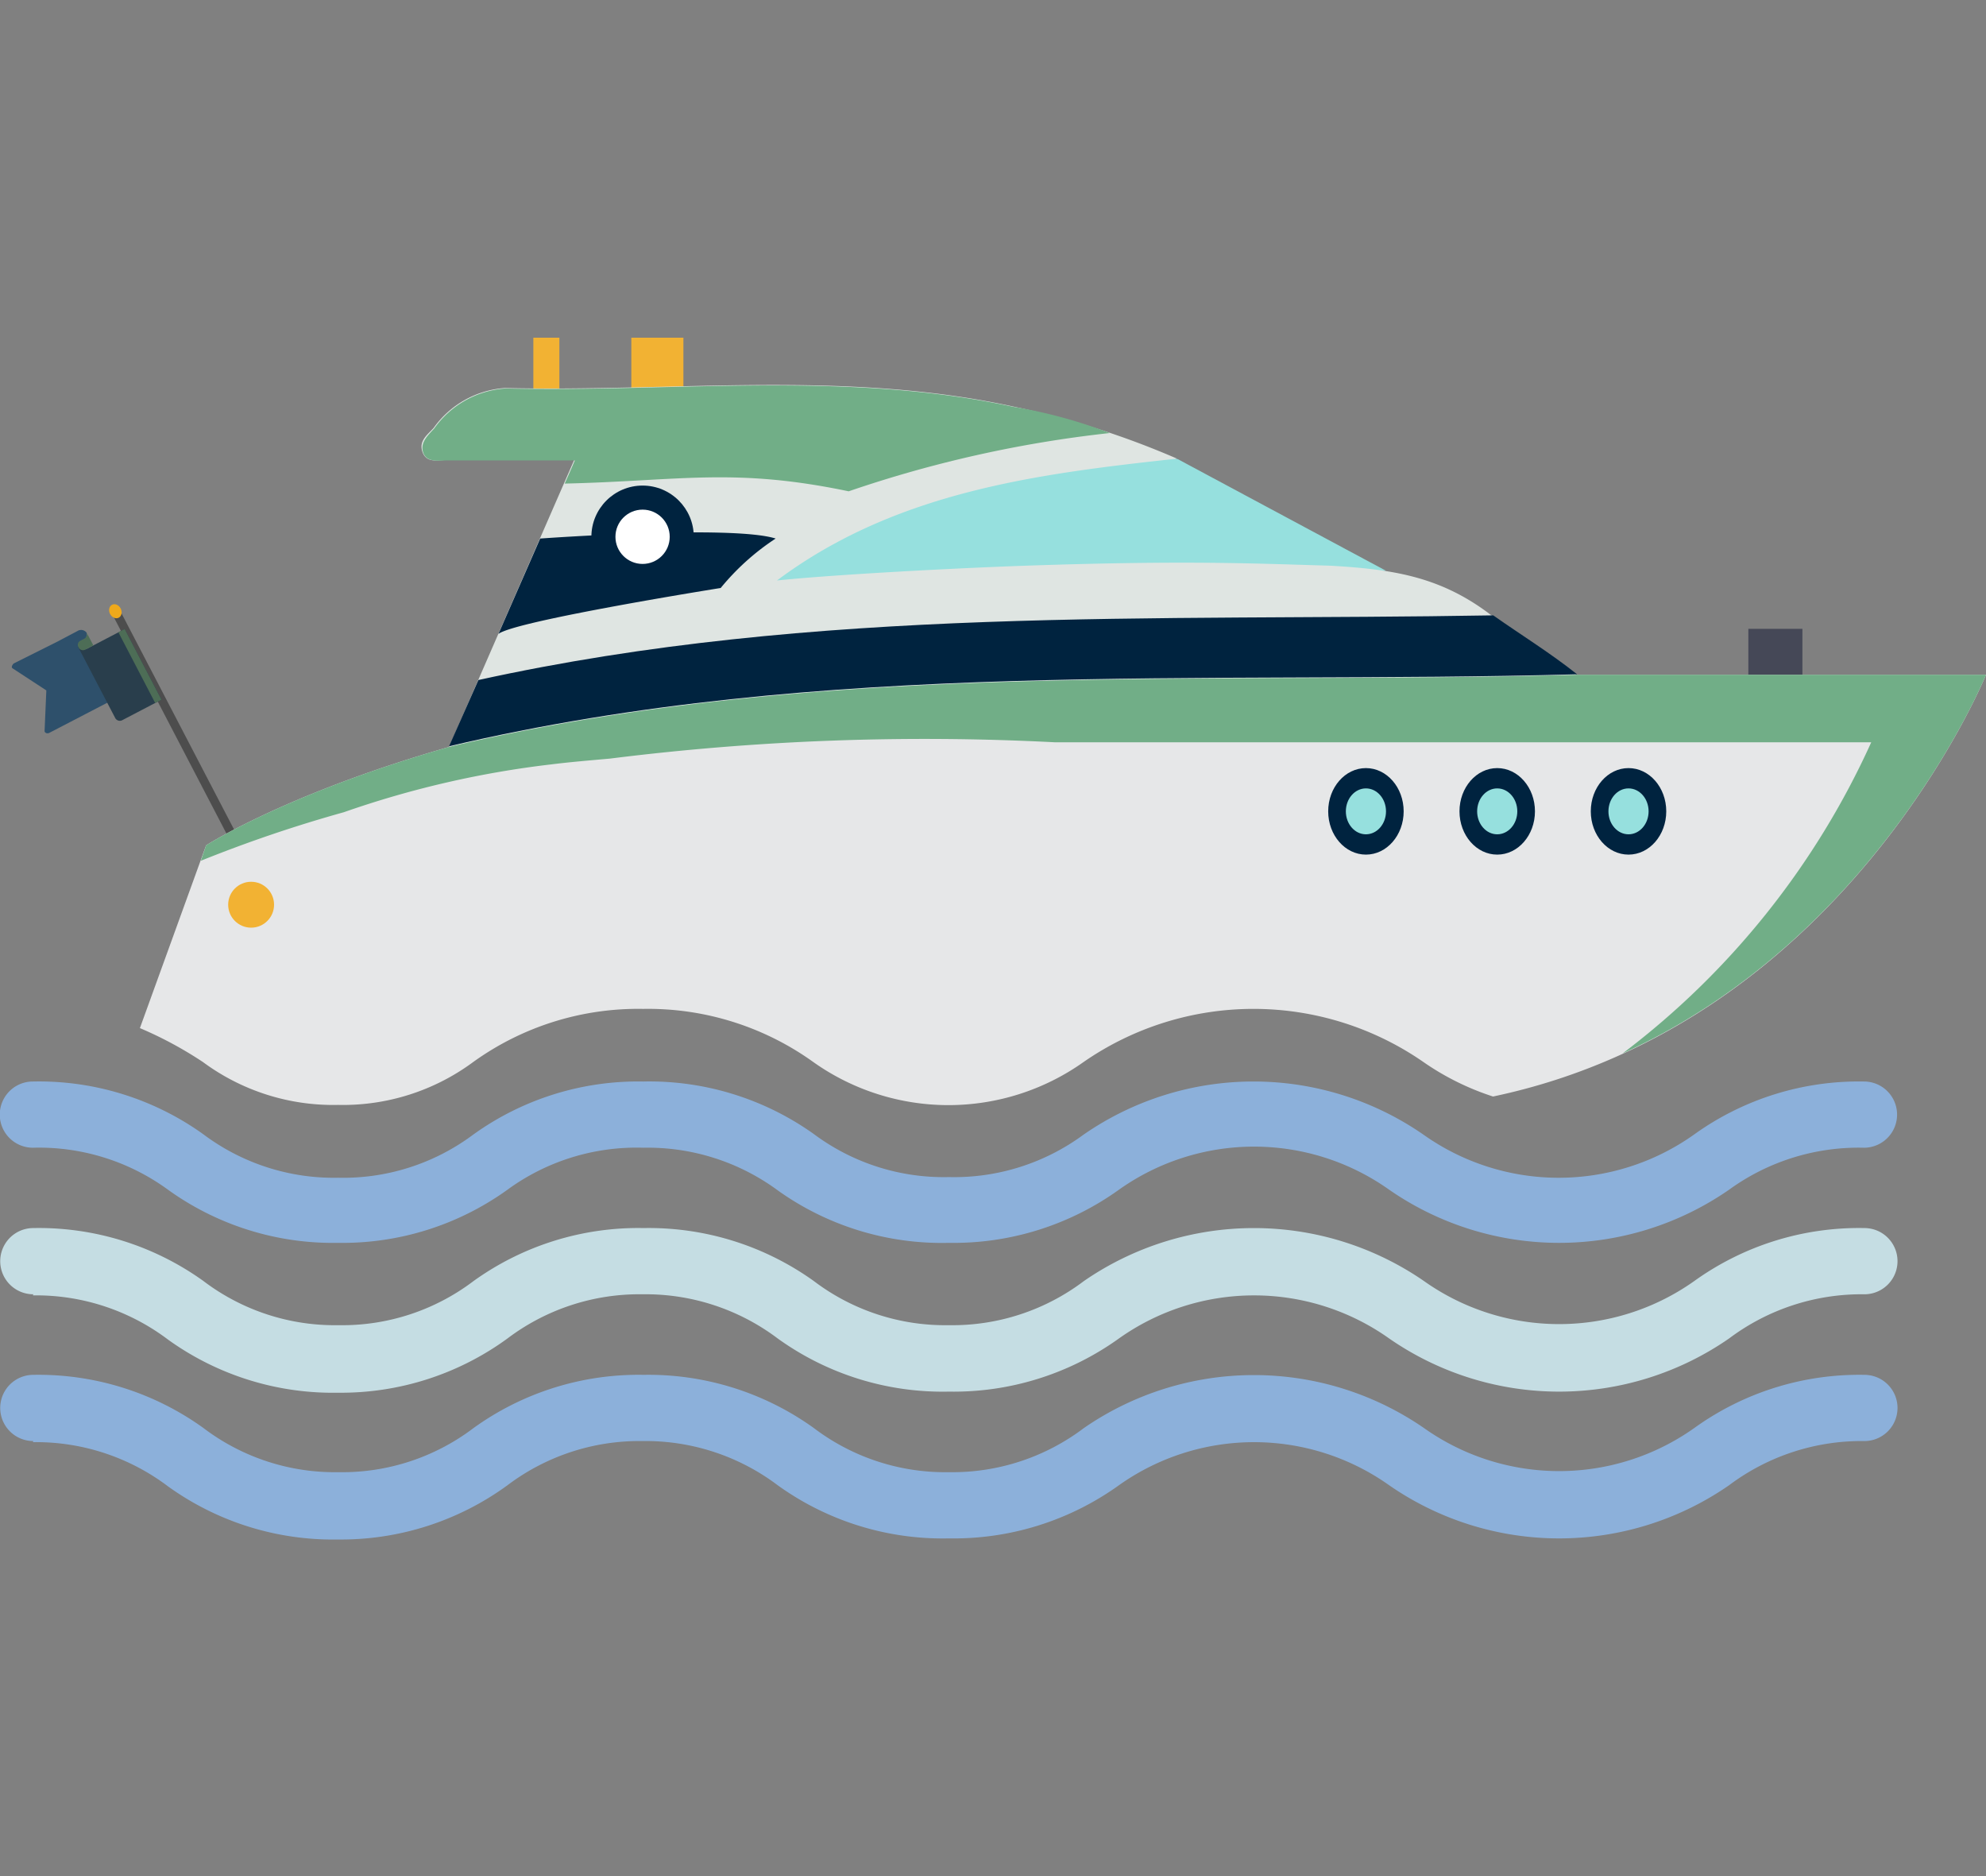 <svg xmlns="http://www.w3.org/2000/svg" viewBox="0 0 90 85"><rect x="0" y="0" width="90" height="85" fill="#808080" stroke="none"/><defs><style>.a{fill:#4d4d4d;}.b{fill:#2e506b;}.c{fill:#293e4c;}.d{fill:#4d6d56;}.e{fill:#efa91b;}.f{fill:#f2b233;}.g{fill:#454857;}.h{fill:#e6e7e8;}.i{fill:#71ae87;}.j{fill:#c5dde3;}.k{fill:#8cb0da;}.l{fill:#00233f;}.m{fill:#96e0de;}.n{fill:#dfe5e2;}.o{fill:#fff;}</style></defs><rect class="a" x="8.75" y="26.78" width="0.39" height="16.09" transform="translate(32.97 61.58) rotate(152.49)"/><path class="b" d="M2.1,31.28l-1.53-1c-.08-.05,0-.17.05-.22l2-1,.89-.47a.31.31,0,0,1,.41.07.32.32,0,0,1-.18.38l1.39,2.66-2.89,1.5c-.1.06-.22,0-.22-.08Z"/><path class="c" d="M5.52,32.64l1.8-.94L5.65,28.5l-1.8.94-.12-.23-.19.1,1.67,3.2A.24.24,0,0,0,5.52,32.64Z"/><path class="d" d="M3.91,28.63h0a.22.22,0,0,1-.08.3l-.19.1a.21.21,0,0,0-.08.3h0a.22.22,0,0,0,.29.11l.38-.2-.32-.61Z"/><rect class="d" x="6.18" y="28.37" width="0.32" height="3.61" transform="translate(-13.22 6.34) rotate(-27.51)"/><ellipse class="e" cx="5.23" cy="27.69" rx="0.27" ry="0.33" transform="translate(-12.2 5.55) rotate(-27.51)"/><rect class="f" x="24.17" y="15.3" width="1.18" height="4.14"/><rect class="g" x="79.23" y="28.49" width="2.45" height="12.61"/><rect class="f" x="28.61" y="15.3" width="2.36" height="4.14"/><path class="h" d="M15.32,50.06a9.92,9.92,0,0,0,6.12-1.94,12.79,12.79,0,0,1,7.71-2.41,12.84,12.84,0,0,1,7.71,2.41,10.58,10.58,0,0,0,12.24,0,13.52,13.52,0,0,1,15.41,0,12,12,0,0,0,3.15,1.56C83.63,46.32,90,30.57,90,30.57H71.61c-.28,0-.58,0-.87,0H69.68c-3.3.06-6.61.05-9.92,0a4.78,4.78,0,0,0-.64,0,8.41,8.41,0,0,0-1,0l-5.19,0a115.45,115.45,0,0,0-20.14.74c-.88.09-1.76.16-2.64.26a44.47,44.47,0,0,0-9.37,2.15C13.09,35.87,9.34,38.3,9.34,38.3l-3,8.28A17.6,17.6,0,0,1,9.2,48.12,9.92,9.92,0,0,0,15.32,50.06Z"/><path class="i" d="M90,30.57H71.61c-.28,0-.58,0-.87,0H69.68c-3.3.06-6.61.05-9.92,0a4.78,4.78,0,0,0-.64,0,8.41,8.41,0,0,0-1,0l-5.19,0a115.45,115.45,0,0,0-20.14.74c-.88.09-1.76.16-2.64.26a44.47,44.47,0,0,0-9.37,2.15C13.09,35.87,9.34,38.3,9.34,38.3L9.1,39a61.57,61.57,0,0,1,6.48-2.2A43.85,43.85,0,0,1,25,34.63c.88-.11,1.76-.18,2.64-.26a114.63,114.63,0,0,1,20.15-.74l5.18,0c.33,0,.68,0,1,0s.43,0,.65,0c3.3,0,6.61,0,9.92,0h1.05c.3,0,.6,0,.87,0l.34,0h18a36.54,36.54,0,0,1-11.27,14.1C85.21,42.4,90,30.57,90,30.57Z"/><path class="j" d="M1.49,58.69a9.92,9.92,0,0,1,6.12,2,12.79,12.79,0,0,0,7.71,2.41A12.79,12.79,0,0,0,23,60.64a9.92,9.92,0,0,1,6.12-2,9.94,9.94,0,0,1,6.12,2A12.79,12.79,0,0,0,43,63.05a12.84,12.84,0,0,0,7.71-2.41,10.58,10.58,0,0,1,12.24,0,13.52,13.52,0,0,0,15.41,0,10,10,0,0,1,6.13-2,1.49,1.49,0,0,0,0-3,12.79,12.79,0,0,0-7.71,2.4,10.59,10.59,0,0,1-12.25,0,13.57,13.57,0,0,0-15.41,0,9.88,9.88,0,0,1-6.12,2,9.85,9.85,0,0,1-6.12-2,12.84,12.84,0,0,0-7.71-2.4,12.79,12.79,0,0,0-7.71,2.4,9.85,9.85,0,0,1-6.12,2,9.85,9.85,0,0,1-6.12-2,12.79,12.79,0,0,0-7.71-2.4,1.49,1.49,0,1,0,0,3Zm0,0"/><path class="k" d="M1.49,65.34a9.92,9.92,0,0,1,6.12,2,12.79,12.79,0,0,0,7.71,2.41A12.79,12.79,0,0,0,23,67.29a9.92,9.92,0,0,1,6.12-2,9.94,9.94,0,0,1,6.12,2A12.79,12.79,0,0,0,43,69.7a12.84,12.84,0,0,0,7.71-2.41,10.58,10.58,0,0,1,12.24,0,13.52,13.52,0,0,0,15.41,0,10,10,0,0,1,6.13-2,1.49,1.49,0,0,0,0-3,12.79,12.79,0,0,0-7.71,2.41,10.59,10.59,0,0,1-12.25,0,13.57,13.57,0,0,0-15.41,0,9.88,9.88,0,0,1-6.12,2,9.85,9.85,0,0,1-6.12-2,12.84,12.84,0,0,0-7.71-2.41,12.79,12.79,0,0,0-7.71,2.41,9.85,9.85,0,0,1-6.12,2,9.85,9.85,0,0,1-6.12-2,12.79,12.79,0,0,0-7.71-2.41,1.49,1.49,0,1,0,0,3Zm0,0"/><path class="k" d="M1.49,52A9.92,9.92,0,0,1,7.61,53.9a12.79,12.79,0,0,0,7.71,2.41A12.79,12.79,0,0,0,23,53.9,9.92,9.92,0,0,1,29.15,52a9.94,9.94,0,0,1,6.12,1.95A12.79,12.79,0,0,0,43,56.31a12.84,12.84,0,0,0,7.71-2.41,10.58,10.58,0,0,1,12.24,0,13.52,13.52,0,0,0,15.41,0A10,10,0,0,1,84.47,52a1.49,1.49,0,0,0,0-3,12.79,12.79,0,0,0-7.71,2.41,10.59,10.59,0,0,1-12.25,0,13.52,13.52,0,0,0-15.41,0A9.88,9.88,0,0,1,43,53.33a9.85,9.85,0,0,1-6.12-1.95A12.84,12.84,0,0,0,29.15,49a12.79,12.79,0,0,0-7.71,2.41,9.85,9.85,0,0,1-6.12,1.95A9.85,9.85,0,0,1,9.2,51.38,12.79,12.79,0,0,0,1.49,49a1.49,1.49,0,1,0,0,3Zm0,0"/><ellipse class="l" cx="73.8" cy="36.76" rx="1.71" ry="1.96"/><ellipse class="m" cx="73.8" cy="36.76" rx="0.91" ry="1.04"/><ellipse class="l" cx="67.85" cy="36.76" rx="1.71" ry="1.96"/><ellipse class="m" cx="67.85" cy="36.76" rx="0.91" ry="1.04"/><ellipse class="l" cx="61.9" cy="36.76" rx="1.71" ry="1.96"/><ellipse class="m" cx="61.9" cy="36.76" rx="0.91" ry="1.04"/><circle class="f" cx="11.38" cy="40.99" r="1.04"/><polygon class="m" points="53.37 20.8 62.81 25.86 30.97 27.91 33.23 21.65 46.89 19.47 53.37 20.8"/><path class="n" d="M20.35,33.84l5.67-13c-2.13,0-3.95,0-5.76,0-.4,0-.92.16-1.11-.35s.22-.79.5-1.1a4.33,4.33,0,0,1,3.23-1.81c7.68.18,15.4-.82,23,.83a38.65,38.65,0,0,1,7.46,2.37c-6.22.68-12.7,1.46-18.13,5.52,2.28-.24,7.37-.53,11.26-.67,7.35-.25,10.31-.1,13.82,0,2.76.16,4.86.47,7.07,2.08,1.31,1,2.73,1.75,4.08,2.86C54.44,31.05,37.34,29.84,20.35,33.84Z"/><path class="i" d="M38.46,22.26a54.75,54.75,0,0,1,11.83-2.64,22,22,0,0,0-4.38-1.19c-7.63-1.65-15.35-.65-23-.83a4.33,4.33,0,0,0-3.23,1.81c-.28.31-.66.64-.5,1.1s.71.35,1.11.35c1.81,0,3.63,0,5.76,0-.15.35-.3.7-.46,1.05C30.82,21.79,33.25,21.17,38.46,22.26Z"/><path class="l" d="M21.68,30.81l-1.33,3c17-4,34.09-2.79,51.12-3.26-1.26-1-2.57-1.8-3.8-2.67C52.34,28.15,37,27.44,21.68,30.81Z"/><path class="l" d="M24.48,24.4s8.69-.63,10.67,0a11,11,0,0,0-2.49,2.24s-9.29,1.48-10.07,2.08Z"/><circle class="l" cx="29.12" cy="24.32" r="2.32"/><circle class="o" cx="29.12" cy="24.32" r="1.23"/></svg>